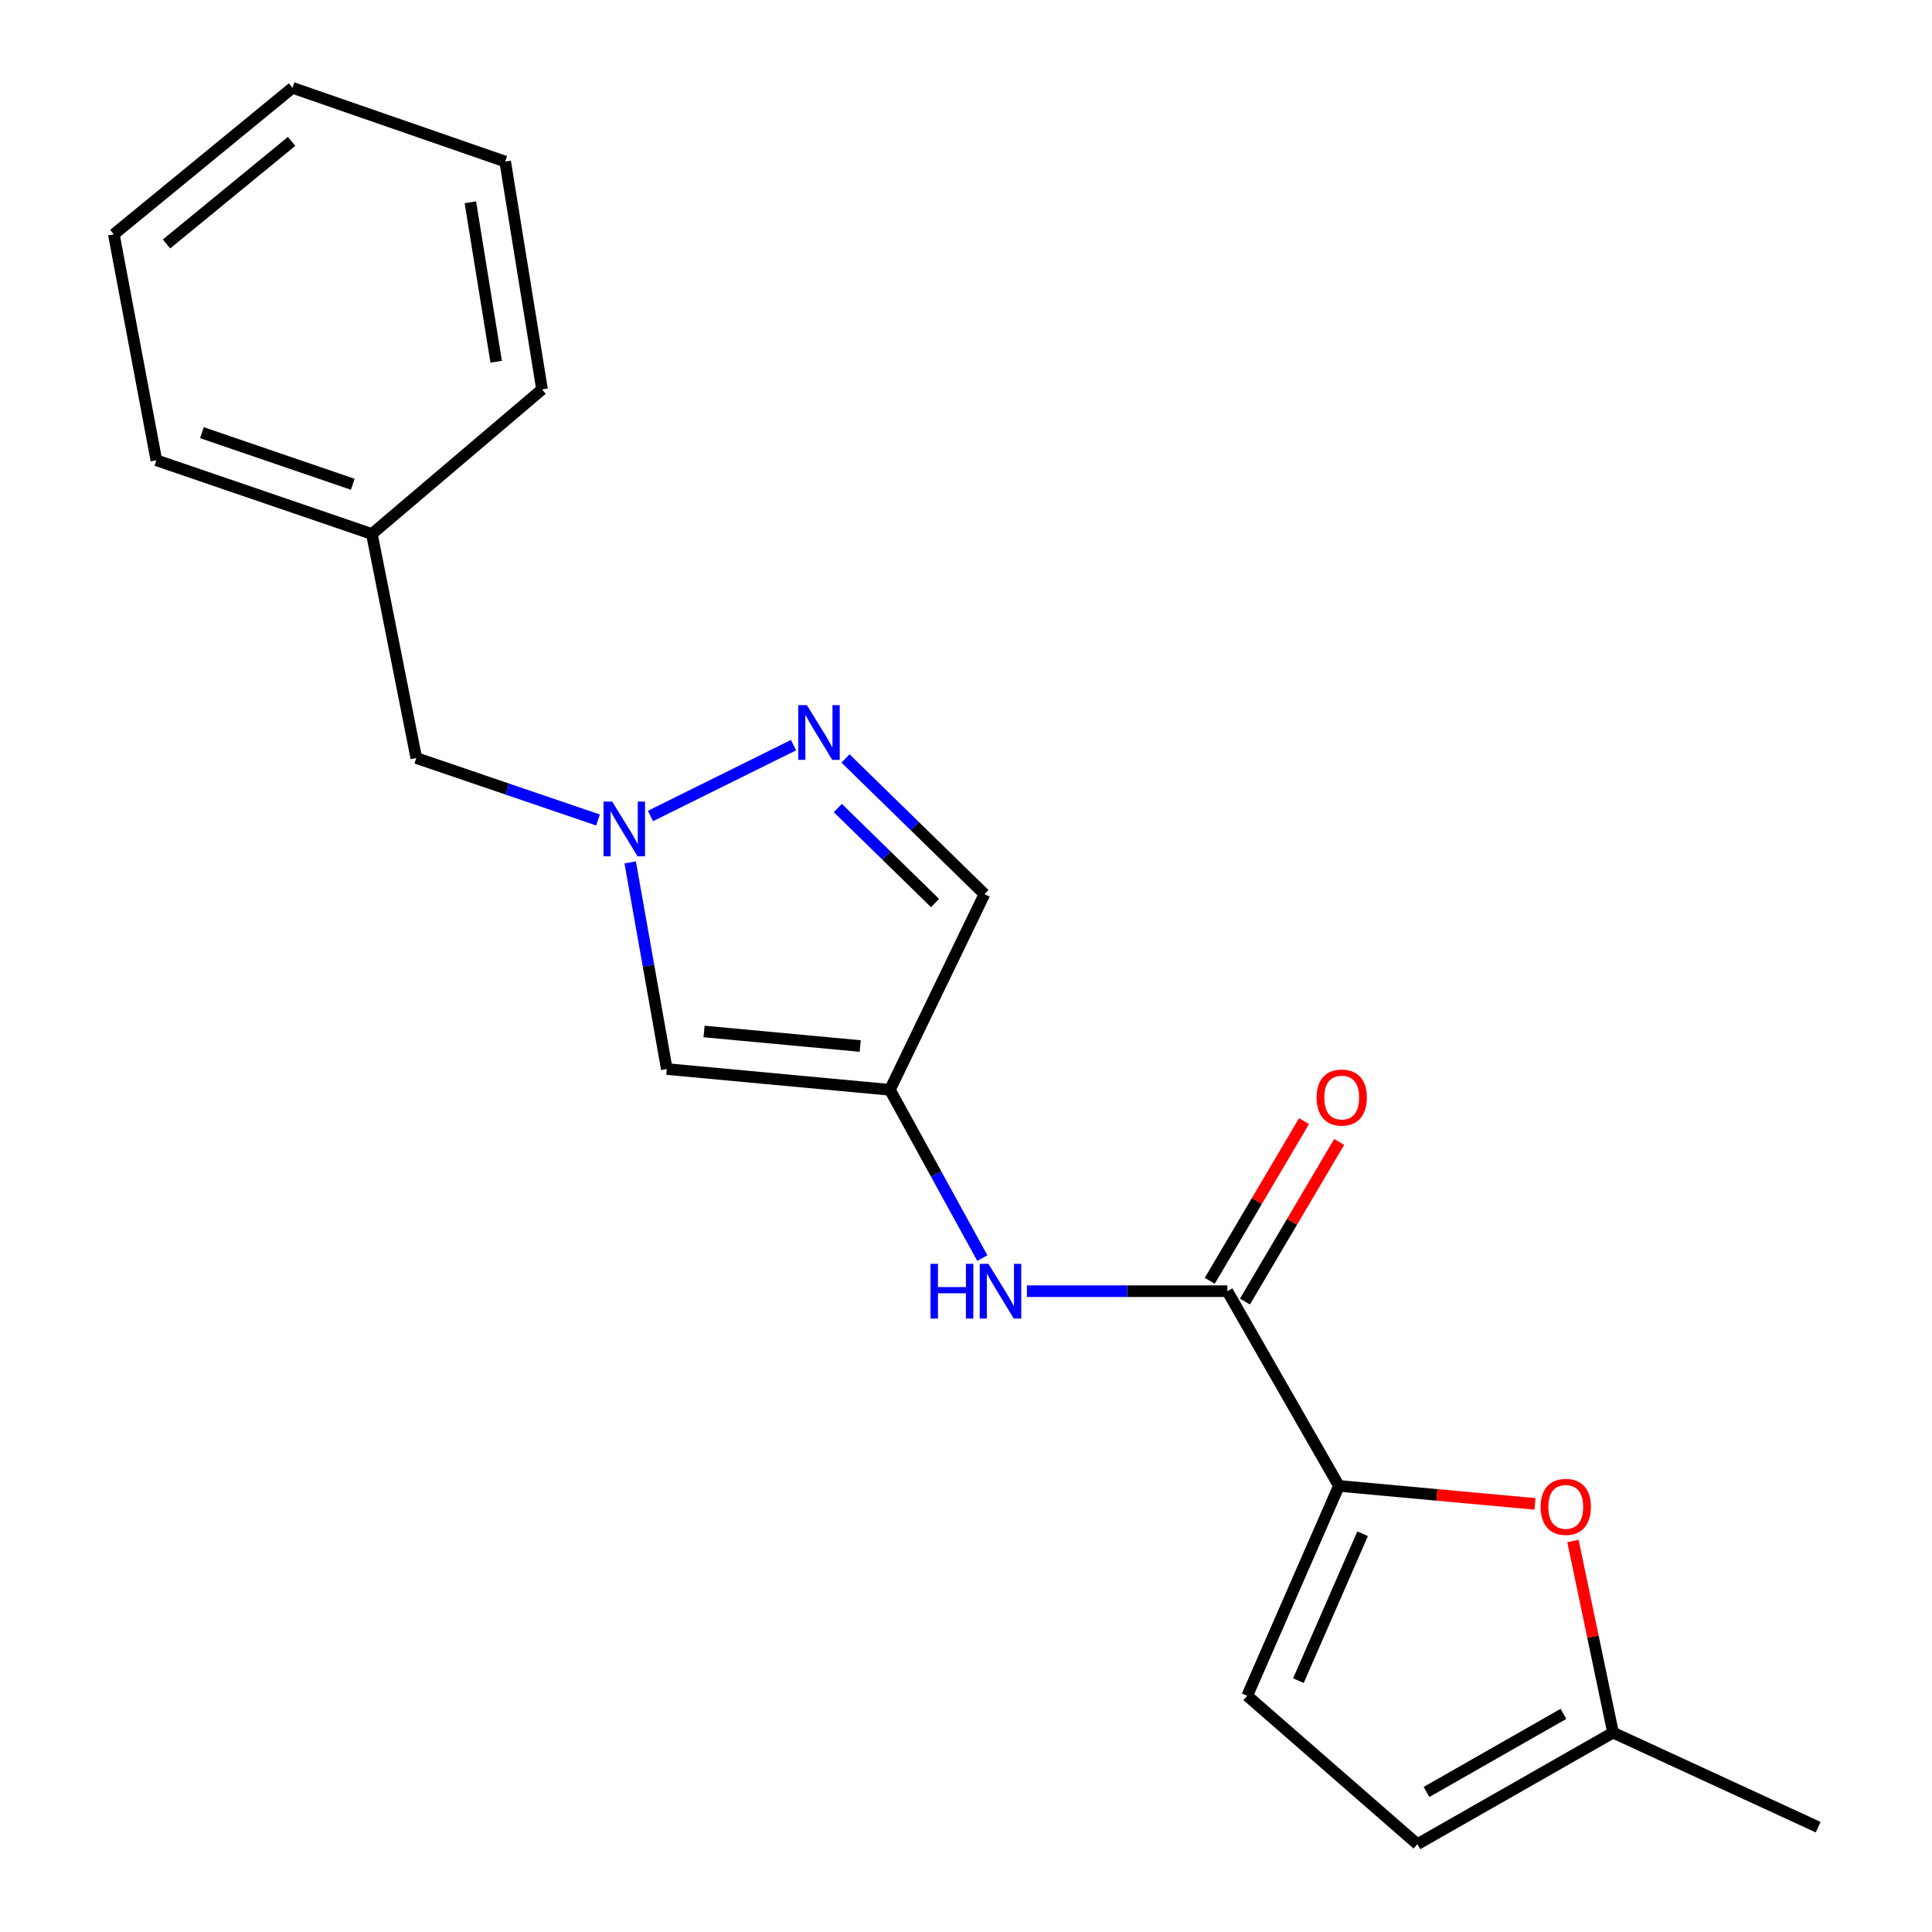 <?xml version='1.0' encoding='iso-8859-1'?>
<svg version='1.1' baseProfile='full'
              xmlns='http://www.w3.org/2000/svg'
                      xmlns:rdkit='http://www.rdkit.org/xml'
                      xmlns:xlink='http://www.w3.org/1999/xlink'
                  xml:space='preserve'
width='1000px' height='1000px' viewBox='0 0 1000 1000'>
<!-- END OF HEADER -->
<rect style='opacity:1.0;fill:#FFFFFF;stroke:none' width='1000' height='1000' x='0' y='0'> </rect>
<path class='bond-3' d='M 693.021,769.102 L 635.279,668.315' style='fill:none;fill-rule:evenodd;stroke:#000000;stroke-width:6px;stroke-linecap:butt;stroke-linejoin:miter;stroke-opacity:1' />
<path class='bond-5' d='M 693.021,769.102 L 743.758,773.757' style='fill:none;fill-rule:evenodd;stroke:#000000;stroke-width:6px;stroke-linecap:butt;stroke-linejoin:miter;stroke-opacity:1' />
<path class='bond-5' d='M 743.758,773.757 L 794.495,778.412' style='fill:none;fill-rule:evenodd;stroke:#FF0000;stroke-width:6px;stroke-linecap:butt;stroke-linejoin:miter;stroke-opacity:1' />
<path class='bond-8' d='M 693.021,769.102 L 645.559,877.725' style='fill:none;fill-rule:evenodd;stroke:#000000;stroke-width:6px;stroke-linecap:butt;stroke-linejoin:miter;stroke-opacity:1' />
<path class='bond-8' d='M 705.279,793.862 L 672.056,869.898' style='fill:none;fill-rule:evenodd;stroke:#000000;stroke-width:6px;stroke-linecap:butt;stroke-linejoin:miter;stroke-opacity:1' />
<path class='bond-0' d='M 326.188,446.38 L 335.662,499.858' style='fill:none;fill-rule:evenodd;stroke:#0000FF;stroke-width:6px;stroke-linecap:butt;stroke-linejoin:miter;stroke-opacity:1' />
<path class='bond-0' d='M 335.662,499.858 L 345.137,553.336' style='fill:none;fill-rule:evenodd;stroke:#000000;stroke-width:6px;stroke-linecap:butt;stroke-linejoin:miter;stroke-opacity:1' />
<path class='bond-12' d='M 309.537,424.432 L 262.505,408.392' style='fill:none;fill-rule:evenodd;stroke:#0000FF;stroke-width:6px;stroke-linecap:butt;stroke-linejoin:miter;stroke-opacity:1' />
<path class='bond-12' d='M 262.505,408.392 L 215.473,392.352' style='fill:none;fill-rule:evenodd;stroke:#000000;stroke-width:6px;stroke-linecap:butt;stroke-linejoin:miter;stroke-opacity:1' />
<path class='bond-21' d='M 336.672,422.355 L 410.734,385.682' style='fill:none;fill-rule:evenodd;stroke:#0000FF;stroke-width:6px;stroke-linecap:butt;stroke-linejoin:miter;stroke-opacity:1' />
<path class='bond-1' d='M 460.609,564.086 L 484.528,607.634' style='fill:none;fill-rule:evenodd;stroke:#000000;stroke-width:6px;stroke-linecap:butt;stroke-linejoin:miter;stroke-opacity:1' />
<path class='bond-1' d='M 484.528,607.634 L 508.447,651.182' style='fill:none;fill-rule:evenodd;stroke:#0000FF;stroke-width:6px;stroke-linecap:butt;stroke-linejoin:miter;stroke-opacity:1' />
<path class='bond-4' d='M 460.609,564.086 L 345.137,553.336' style='fill:none;fill-rule:evenodd;stroke:#000000;stroke-width:6px;stroke-linecap:butt;stroke-linejoin:miter;stroke-opacity:1' />
<path class='bond-4' d='M 445.248,541.418 L 364.418,533.893' style='fill:none;fill-rule:evenodd;stroke:#000000;stroke-width:6px;stroke-linecap:butt;stroke-linejoin:miter;stroke-opacity:1' />
<path class='bond-7' d='M 460.609,564.086 L 509.551,462.817' style='fill:none;fill-rule:evenodd;stroke:#000000;stroke-width:6px;stroke-linecap:butt;stroke-linejoin:miter;stroke-opacity:1' />
<path class='bond-2' d='M 437.641,392.574 L 473.596,427.696' style='fill:none;fill-rule:evenodd;stroke:#0000FF;stroke-width:6px;stroke-linecap:butt;stroke-linejoin:miter;stroke-opacity:1' />
<path class='bond-2' d='M 473.596,427.696 L 509.551,462.817' style='fill:none;fill-rule:evenodd;stroke:#000000;stroke-width:6px;stroke-linecap:butt;stroke-linejoin:miter;stroke-opacity:1' />
<path class='bond-2' d='M 433.651,418.238 L 458.819,442.823' style='fill:none;fill-rule:evenodd;stroke:#0000FF;stroke-width:6px;stroke-linecap:butt;stroke-linejoin:miter;stroke-opacity:1' />
<path class='bond-2' d='M 458.819,442.823 L 483.988,467.408' style='fill:none;fill-rule:evenodd;stroke:#000000;stroke-width:6px;stroke-linecap:butt;stroke-linejoin:miter;stroke-opacity:1' />
<path class='bond-6' d='M 635.279,668.315 L 583.406,668.315' style='fill:none;fill-rule:evenodd;stroke:#000000;stroke-width:6px;stroke-linecap:butt;stroke-linejoin:miter;stroke-opacity:1' />
<path class='bond-6' d='M 583.406,668.315 L 531.533,668.315' style='fill:none;fill-rule:evenodd;stroke:#0000FF;stroke-width:6px;stroke-linecap:butt;stroke-linejoin:miter;stroke-opacity:1' />
<path class='bond-11' d='M 644.385,673.689 L 668.77,632.372' style='fill:none;fill-rule:evenodd;stroke:#000000;stroke-width:6px;stroke-linecap:butt;stroke-linejoin:miter;stroke-opacity:1' />
<path class='bond-11' d='M 668.77,632.372 L 693.154,591.056' style='fill:none;fill-rule:evenodd;stroke:#FF0000;stroke-width:6px;stroke-linecap:butt;stroke-linejoin:miter;stroke-opacity:1' />
<path class='bond-11' d='M 626.174,662.941 L 650.558,621.624' style='fill:none;fill-rule:evenodd;stroke:#000000;stroke-width:6px;stroke-linecap:butt;stroke-linejoin:miter;stroke-opacity:1' />
<path class='bond-11' d='M 650.558,621.624 L 674.943,580.307' style='fill:none;fill-rule:evenodd;stroke:#FF0000;stroke-width:6px;stroke-linecap:butt;stroke-linejoin:miter;stroke-opacity:1' />
<path class='bond-9' d='M 814.156,797.621 L 824.529,847.212' style='fill:none;fill-rule:evenodd;stroke:#FF0000;stroke-width:6px;stroke-linecap:butt;stroke-linejoin:miter;stroke-opacity:1' />
<path class='bond-9' d='M 824.529,847.212 L 834.903,896.804' style='fill:none;fill-rule:evenodd;stroke:#000000;stroke-width:6px;stroke-linecap:butt;stroke-linejoin:miter;stroke-opacity:1' />
<path class='bond-10' d='M 645.559,877.725 L 733.634,954.545' style='fill:none;fill-rule:evenodd;stroke:#000000;stroke-width:6px;stroke-linecap:butt;stroke-linejoin:miter;stroke-opacity:1' />
<path class='bond-14' d='M 834.903,896.804 L 941.082,945.734' style='fill:none;fill-rule:evenodd;stroke:#000000;stroke-width:6px;stroke-linecap:butt;stroke-linejoin:miter;stroke-opacity:1' />
<path class='bond-20' d='M 834.903,896.804 L 733.634,954.545' style='fill:none;fill-rule:evenodd;stroke:#000000;stroke-width:6px;stroke-linecap:butt;stroke-linejoin:miter;stroke-opacity:1' />
<path class='bond-20' d='M 809.238,887.095 L 738.35,927.514' style='fill:none;fill-rule:evenodd;stroke:#000000;stroke-width:6px;stroke-linecap:butt;stroke-linejoin:miter;stroke-opacity:1' />
<path class='bond-13' d='M 215.473,392.352 L 192.482,276.387' style='fill:none;fill-rule:evenodd;stroke:#000000;stroke-width:6px;stroke-linecap:butt;stroke-linejoin:miter;stroke-opacity:1' />
<path class='bond-15' d='M 192.482,276.387 L 80.934,238.241' style='fill:none;fill-rule:evenodd;stroke:#000000;stroke-width:6px;stroke-linecap:butt;stroke-linejoin:miter;stroke-opacity:1' />
<path class='bond-15' d='M 182.592,250.656 L 104.508,223.954' style='fill:none;fill-rule:evenodd;stroke:#000000;stroke-width:6px;stroke-linecap:butt;stroke-linejoin:miter;stroke-opacity:1' />
<path class='bond-16' d='M 192.482,276.387 L 280.557,201.551' style='fill:none;fill-rule:evenodd;stroke:#000000;stroke-width:6px;stroke-linecap:butt;stroke-linejoin:miter;stroke-opacity:1' />
<path class='bond-18' d='M 80.934,238.241 L 58.918,121.288' style='fill:none;fill-rule:evenodd;stroke:#000000;stroke-width:6px;stroke-linecap:butt;stroke-linejoin:miter;stroke-opacity:1' />
<path class='bond-17' d='M 280.557,201.551 L 261.478,83.624' style='fill:none;fill-rule:evenodd;stroke:#000000;stroke-width:6px;stroke-linecap:butt;stroke-linejoin:miter;stroke-opacity:1' />
<path class='bond-17' d='M 256.82,187.24 L 243.465,104.69' style='fill:none;fill-rule:evenodd;stroke:#000000;stroke-width:6px;stroke-linecap:butt;stroke-linejoin:miter;stroke-opacity:1' />
<path class='bond-19' d='M 261.478,83.624 L 151.387,45.455' style='fill:none;fill-rule:evenodd;stroke:#000000;stroke-width:6px;stroke-linecap:butt;stroke-linejoin:miter;stroke-opacity:1' />
<path class='bond-22' d='M 58.918,121.288 L 151.387,45.455' style='fill:none;fill-rule:evenodd;stroke:#000000;stroke-width:6px;stroke-linecap:butt;stroke-linejoin:miter;stroke-opacity:1' />
<path class='bond-22' d='M 86.198,126.265 L 150.926,73.181' style='fill:none;fill-rule:evenodd;stroke:#000000;stroke-width:6px;stroke-linecap:butt;stroke-linejoin:miter;stroke-opacity:1' />
<path  class='atom-1' d='M 316.861 414.905
L 326.141 429.905
Q 327.061 431.385, 328.541 434.065
Q 330.021 436.745, 330.101 436.905
L 330.101 414.905
L 333.861 414.905
L 333.861 443.225
L 329.981 443.225
L 320.021 426.825
Q 318.861 424.905, 317.621 422.705
Q 316.421 420.505, 316.061 419.825
L 316.061 443.225
L 312.381 443.225
L 312.381 414.905
L 316.861 414.905
' fill='#0000FF'/>
<path  class='atom-3' d='M 417.648 364.999
L 426.928 379.999
Q 427.848 381.479, 429.328 384.159
Q 430.808 386.839, 430.888 386.999
L 430.888 364.999
L 434.648 364.999
L 434.648 393.319
L 430.768 393.319
L 420.808 376.919
Q 419.648 374.999, 418.408 372.799
Q 417.208 370.599, 416.848 369.919
L 416.848 393.319
L 413.168 393.319
L 413.168 364.999
L 417.648 364.999
' fill='#0000FF'/>
<path  class='atom-6' d='M 797.443 779.955
Q 797.443 773.155, 800.803 769.355
Q 804.163 765.555, 810.443 765.555
Q 816.723 765.555, 820.083 769.355
Q 823.443 773.155, 823.443 779.955
Q 823.443 786.835, 820.043 790.755
Q 816.643 794.635, 810.443 794.635
Q 804.203 794.635, 800.803 790.755
Q 797.443 786.875, 797.443 779.955
M 810.443 791.435
Q 814.763 791.435, 817.083 788.555
Q 819.443 785.635, 819.443 779.955
Q 819.443 774.395, 817.083 771.595
Q 814.763 768.755, 810.443 768.755
Q 806.123 768.755, 803.763 771.555
Q 801.443 774.355, 801.443 779.955
Q 801.443 785.675, 803.763 788.555
Q 806.123 791.435, 810.443 791.435
' fill='#FF0000'/>
<path  class='atom-7' d='M 481.637 654.155
L 485.477 654.155
L 485.477 666.195
L 499.957 666.195
L 499.957 654.155
L 503.797 654.155
L 503.797 682.475
L 499.957 682.475
L 499.957 669.395
L 485.477 669.395
L 485.477 682.475
L 481.637 682.475
L 481.637 654.155
' fill='#0000FF'/>
<path  class='atom-7' d='M 511.597 654.155
L 520.877 669.155
Q 521.797 670.635, 523.277 673.315
Q 524.757 675.995, 524.837 676.155
L 524.837 654.155
L 528.597 654.155
L 528.597 682.475
L 524.717 682.475
L 514.757 666.075
Q 513.597 664.155, 512.357 661.955
Q 511.157 659.755, 510.797 659.075
L 510.797 682.475
L 507.117 682.475
L 507.117 654.155
L 511.597 654.155
' fill='#0000FF'/>
<path  class='atom-12' d='M 681.478 568.09
Q 681.478 561.29, 684.838 557.49
Q 688.198 553.69, 694.478 553.69
Q 700.758 553.69, 704.118 557.49
Q 707.478 561.29, 707.478 568.09
Q 707.478 574.97, 704.078 578.89
Q 700.678 582.77, 694.478 582.77
Q 688.238 582.77, 684.838 578.89
Q 681.478 575.01, 681.478 568.09
M 694.478 579.57
Q 698.798 579.57, 701.118 576.69
Q 703.478 573.77, 703.478 568.09
Q 703.478 562.53, 701.118 559.73
Q 698.798 556.89, 694.478 556.89
Q 690.158 556.89, 687.798 559.69
Q 685.478 562.49, 685.478 568.09
Q 685.478 573.81, 687.798 576.69
Q 690.158 579.57, 694.478 579.57
' fill='#FF0000'/>
</svg>
